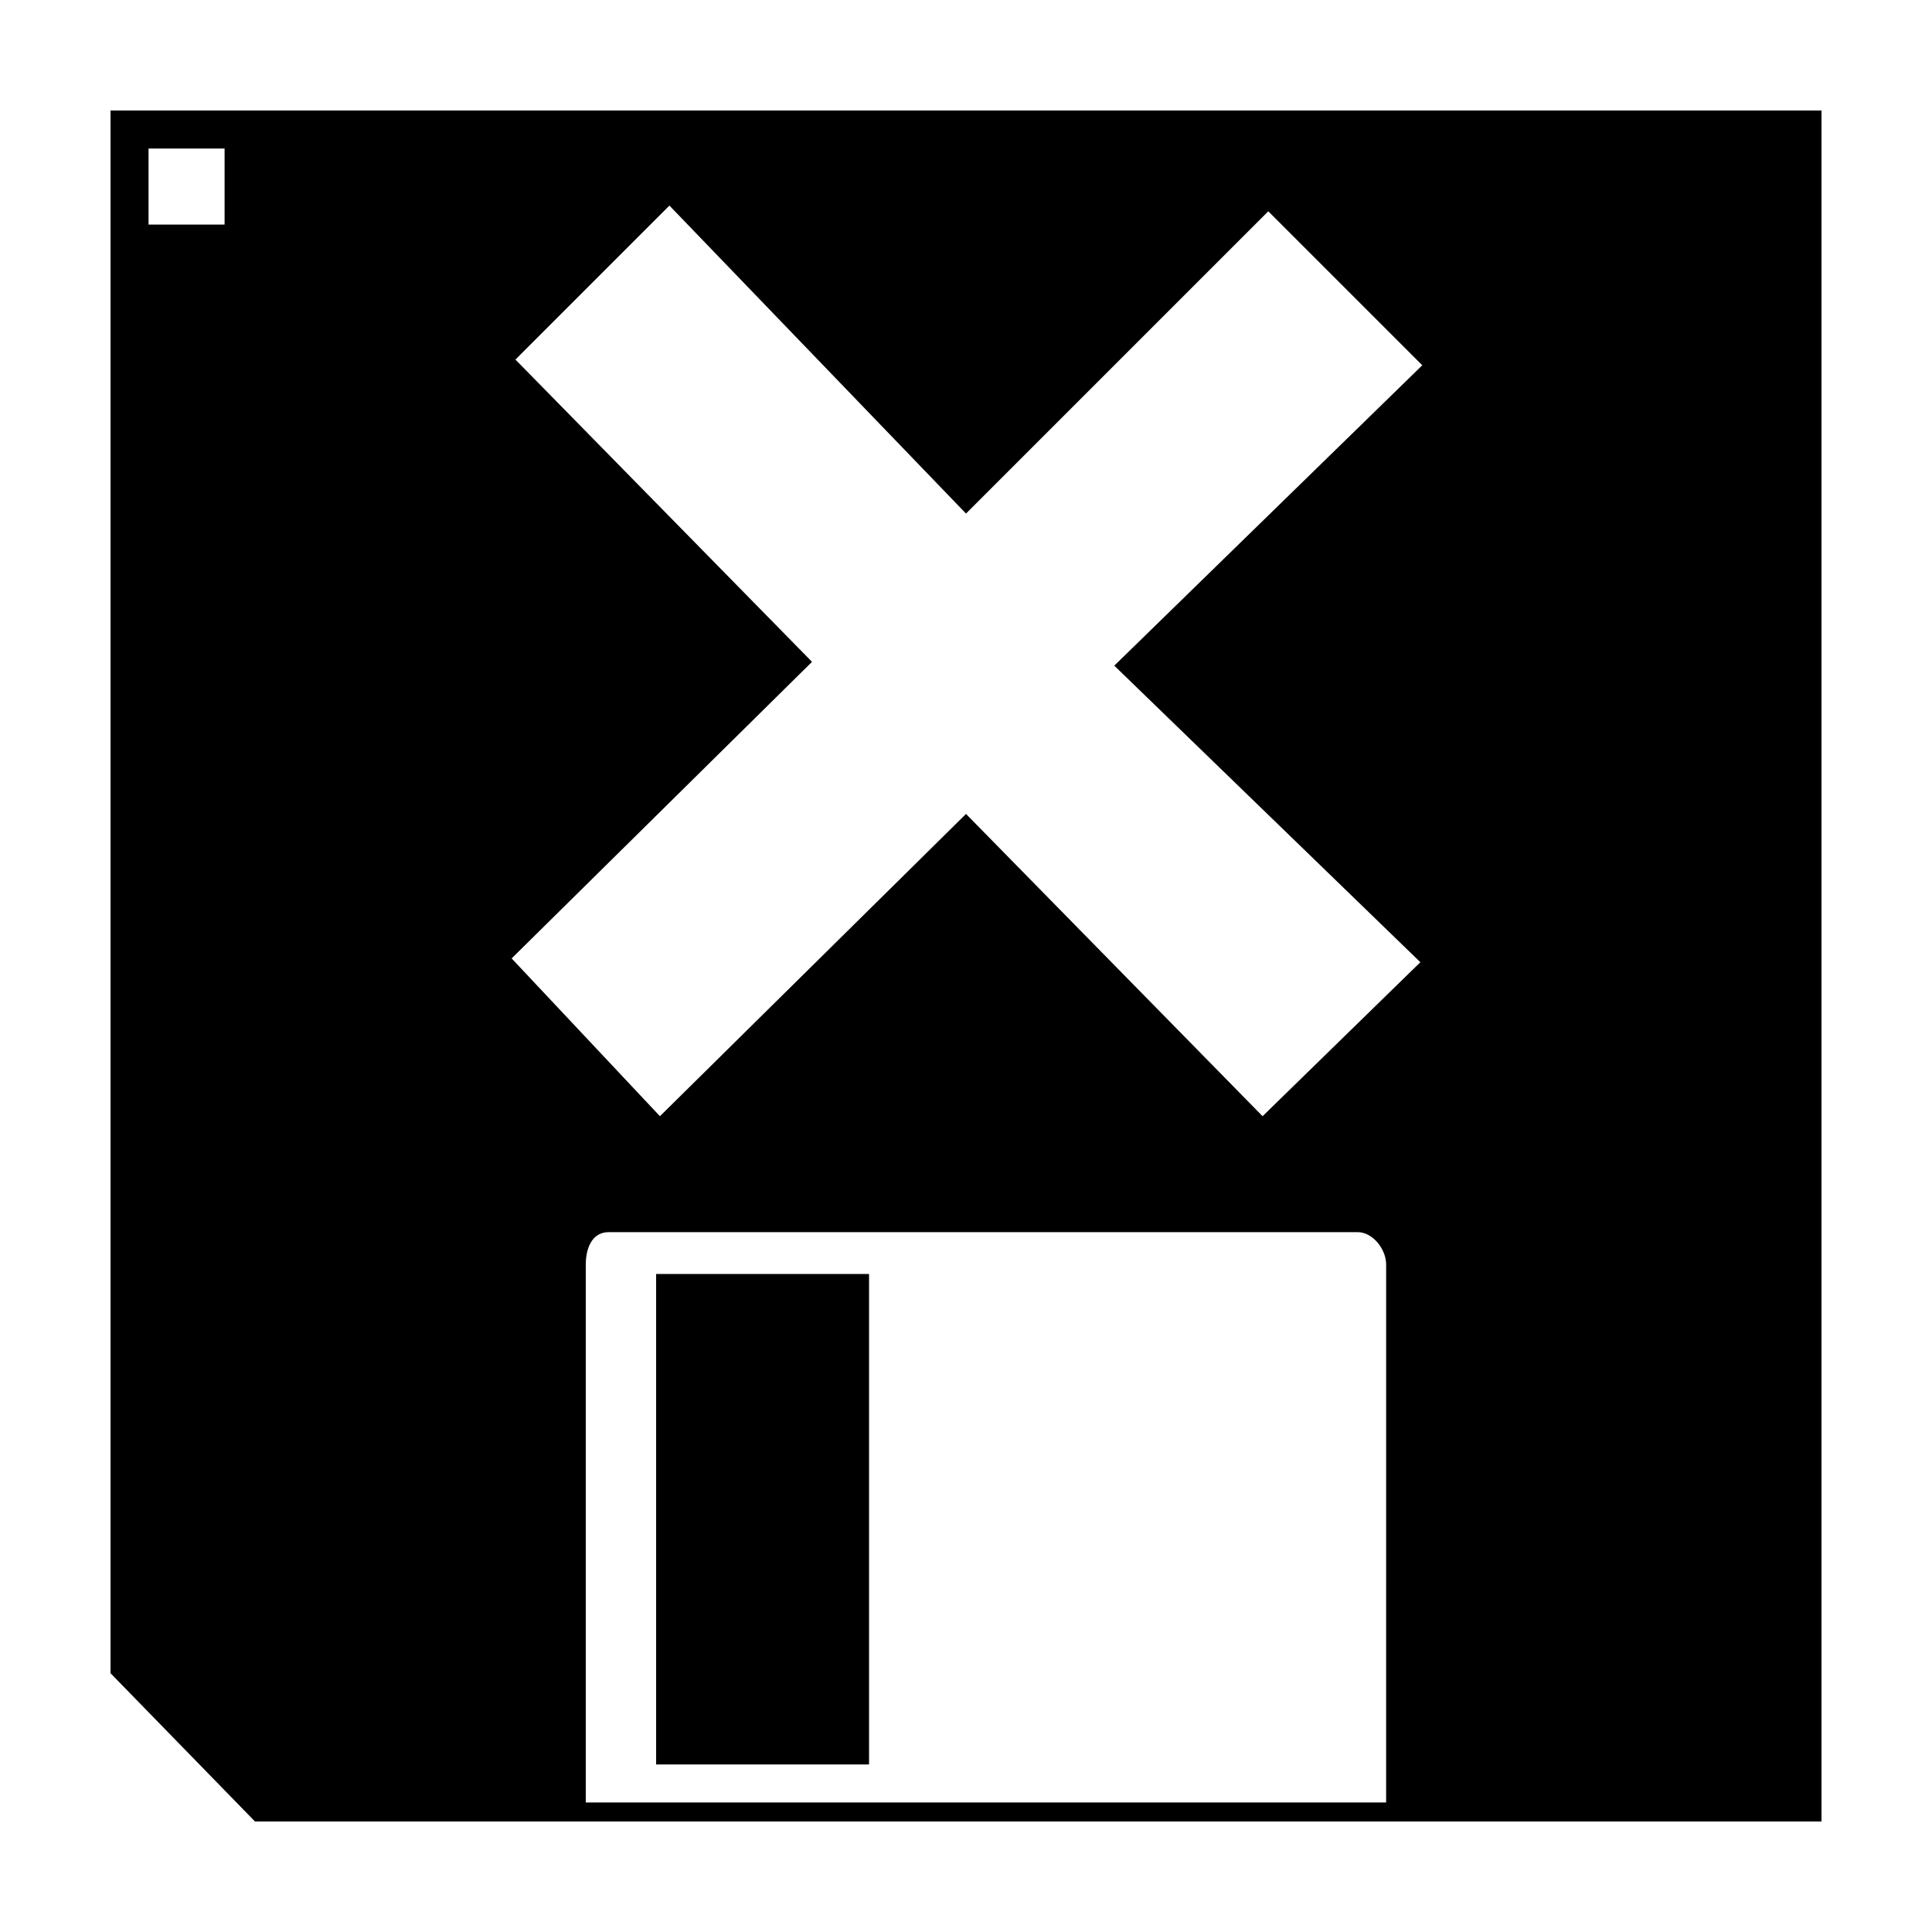 <?xml version="1.0" encoding="UTF-8"?>
<!-- Uploaded to: SVG Repo, www.svgrepo.com, Generator: SVG Repo Mixer Tools -->
<svg fill="#000000" width="800px" height="800px" version="1.1" viewBox="144 144 512 512" xmlns="http://www.w3.org/2000/svg">
 <g>
  <path d="m317.88 481.62h56.426v129.98h-56.426z"/>
  <path d="m173.29 173.29v414.13l38.289 39.297 415.14-0.004v-453.43zm30.227 30.227h-20.152v-20.152h20.152zm307.32 418.16h-211.6v-142.58c0-4.031 1.512-8.566 6.047-8.566h198.5c4.031 0 7.559 4.535 7.559 8.566l-0.004 142.58zm9.574-222.68-41.816 40.809-78.594-80.105-81.113 80.105-39.297-41.816 79.602-78.594-78.598-80.105 40.809-40.809 78.598 81.617 80.105-80.105 40.809 40.809-81.617 79.602z"/>
 </g>
</svg>